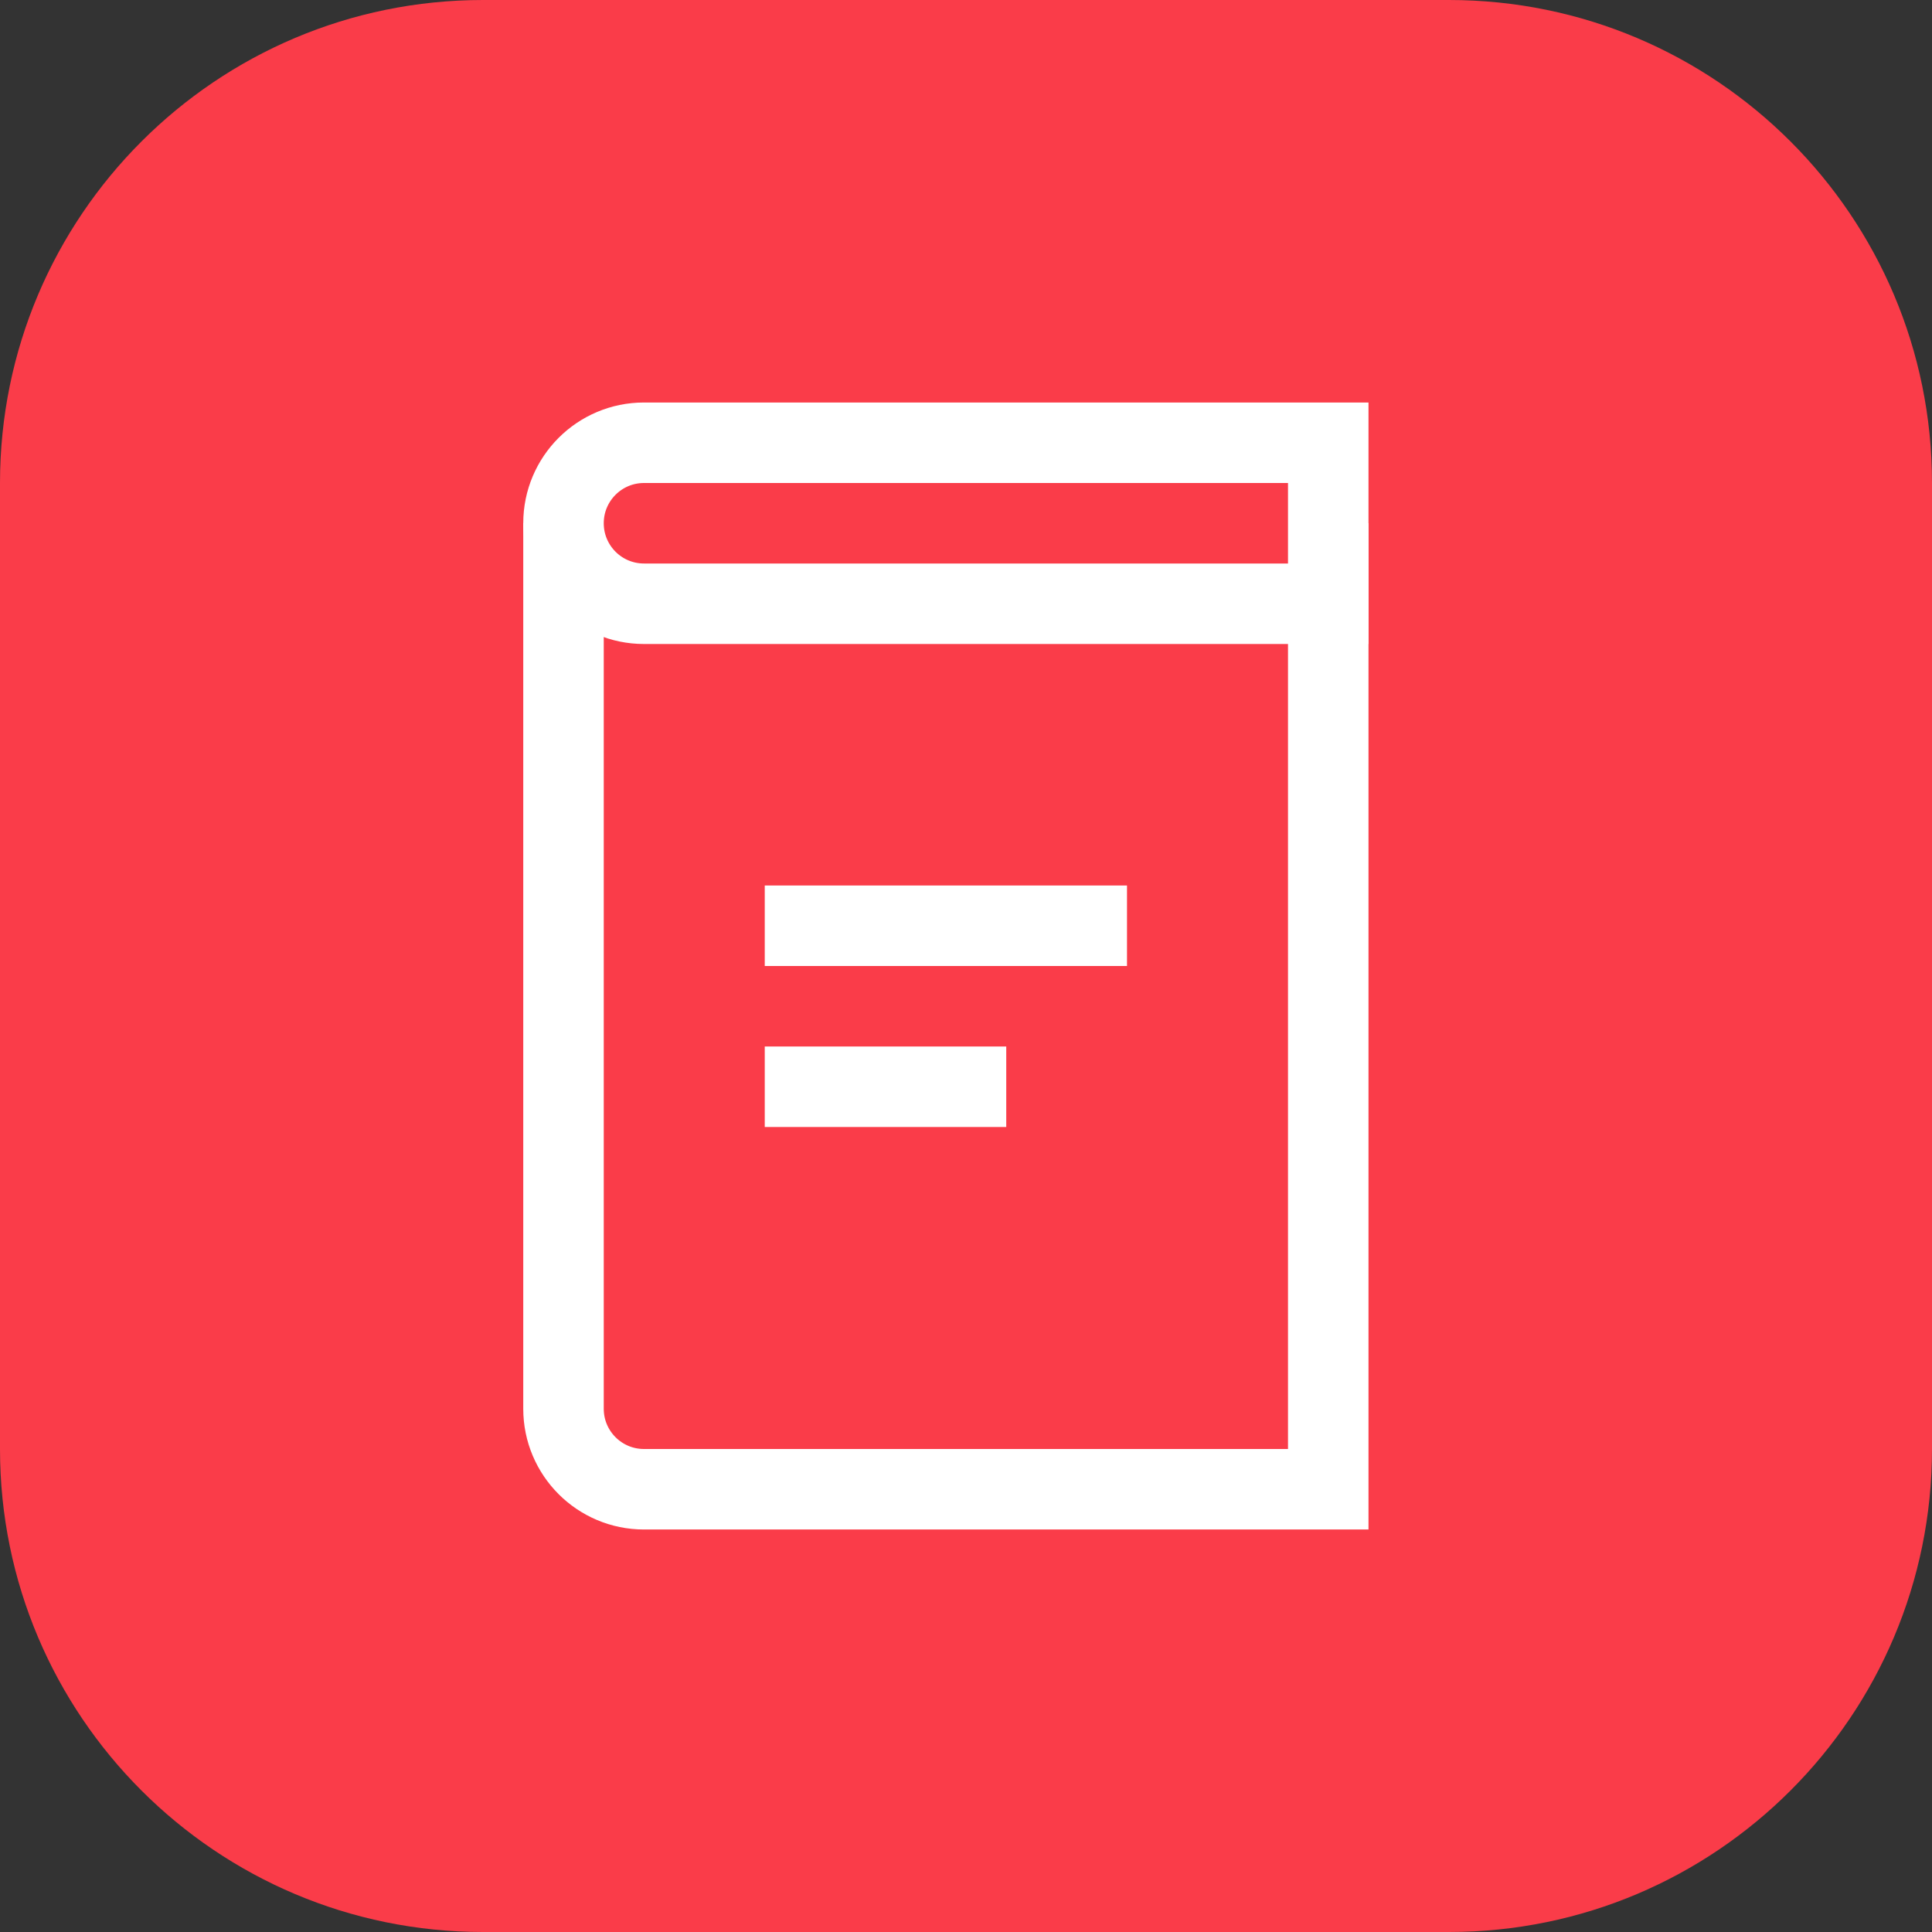 <?xml version="1.0" encoding="UTF-8"?> <svg xmlns="http://www.w3.org/2000/svg" width="48" height="48" viewBox="0 0 48 48" fill="none"><rect x="0" y="0" width="48" height="48" fill="#333333" stroke="none"/><path d="M0 12C0 5.373 5.373 0 12 0H36C42.627 0 48 5.373 48 12V36C48 42.627 42.627 48 36 48H12C5.373 48 0 42.627 0 36V12Z" fill="#FA3C49"></path><path d="M14 14H33V37H16C14.895 37 14 36.105 14 35V14Z" fill="#FA3C49" stroke="white" stroke-width="2"></path><path d="M16 15H33V11H16C14.895 11 14 11.895 14 13C14 14.105 14.895 15 16 15Z" fill="#FA3C49" stroke="white" stroke-width="2"></path><rect x="19" y="22" width="9" height="2" fill="white"></rect><rect x="19" y="26" width="6" height="2" fill="white"></rect></svg> 
